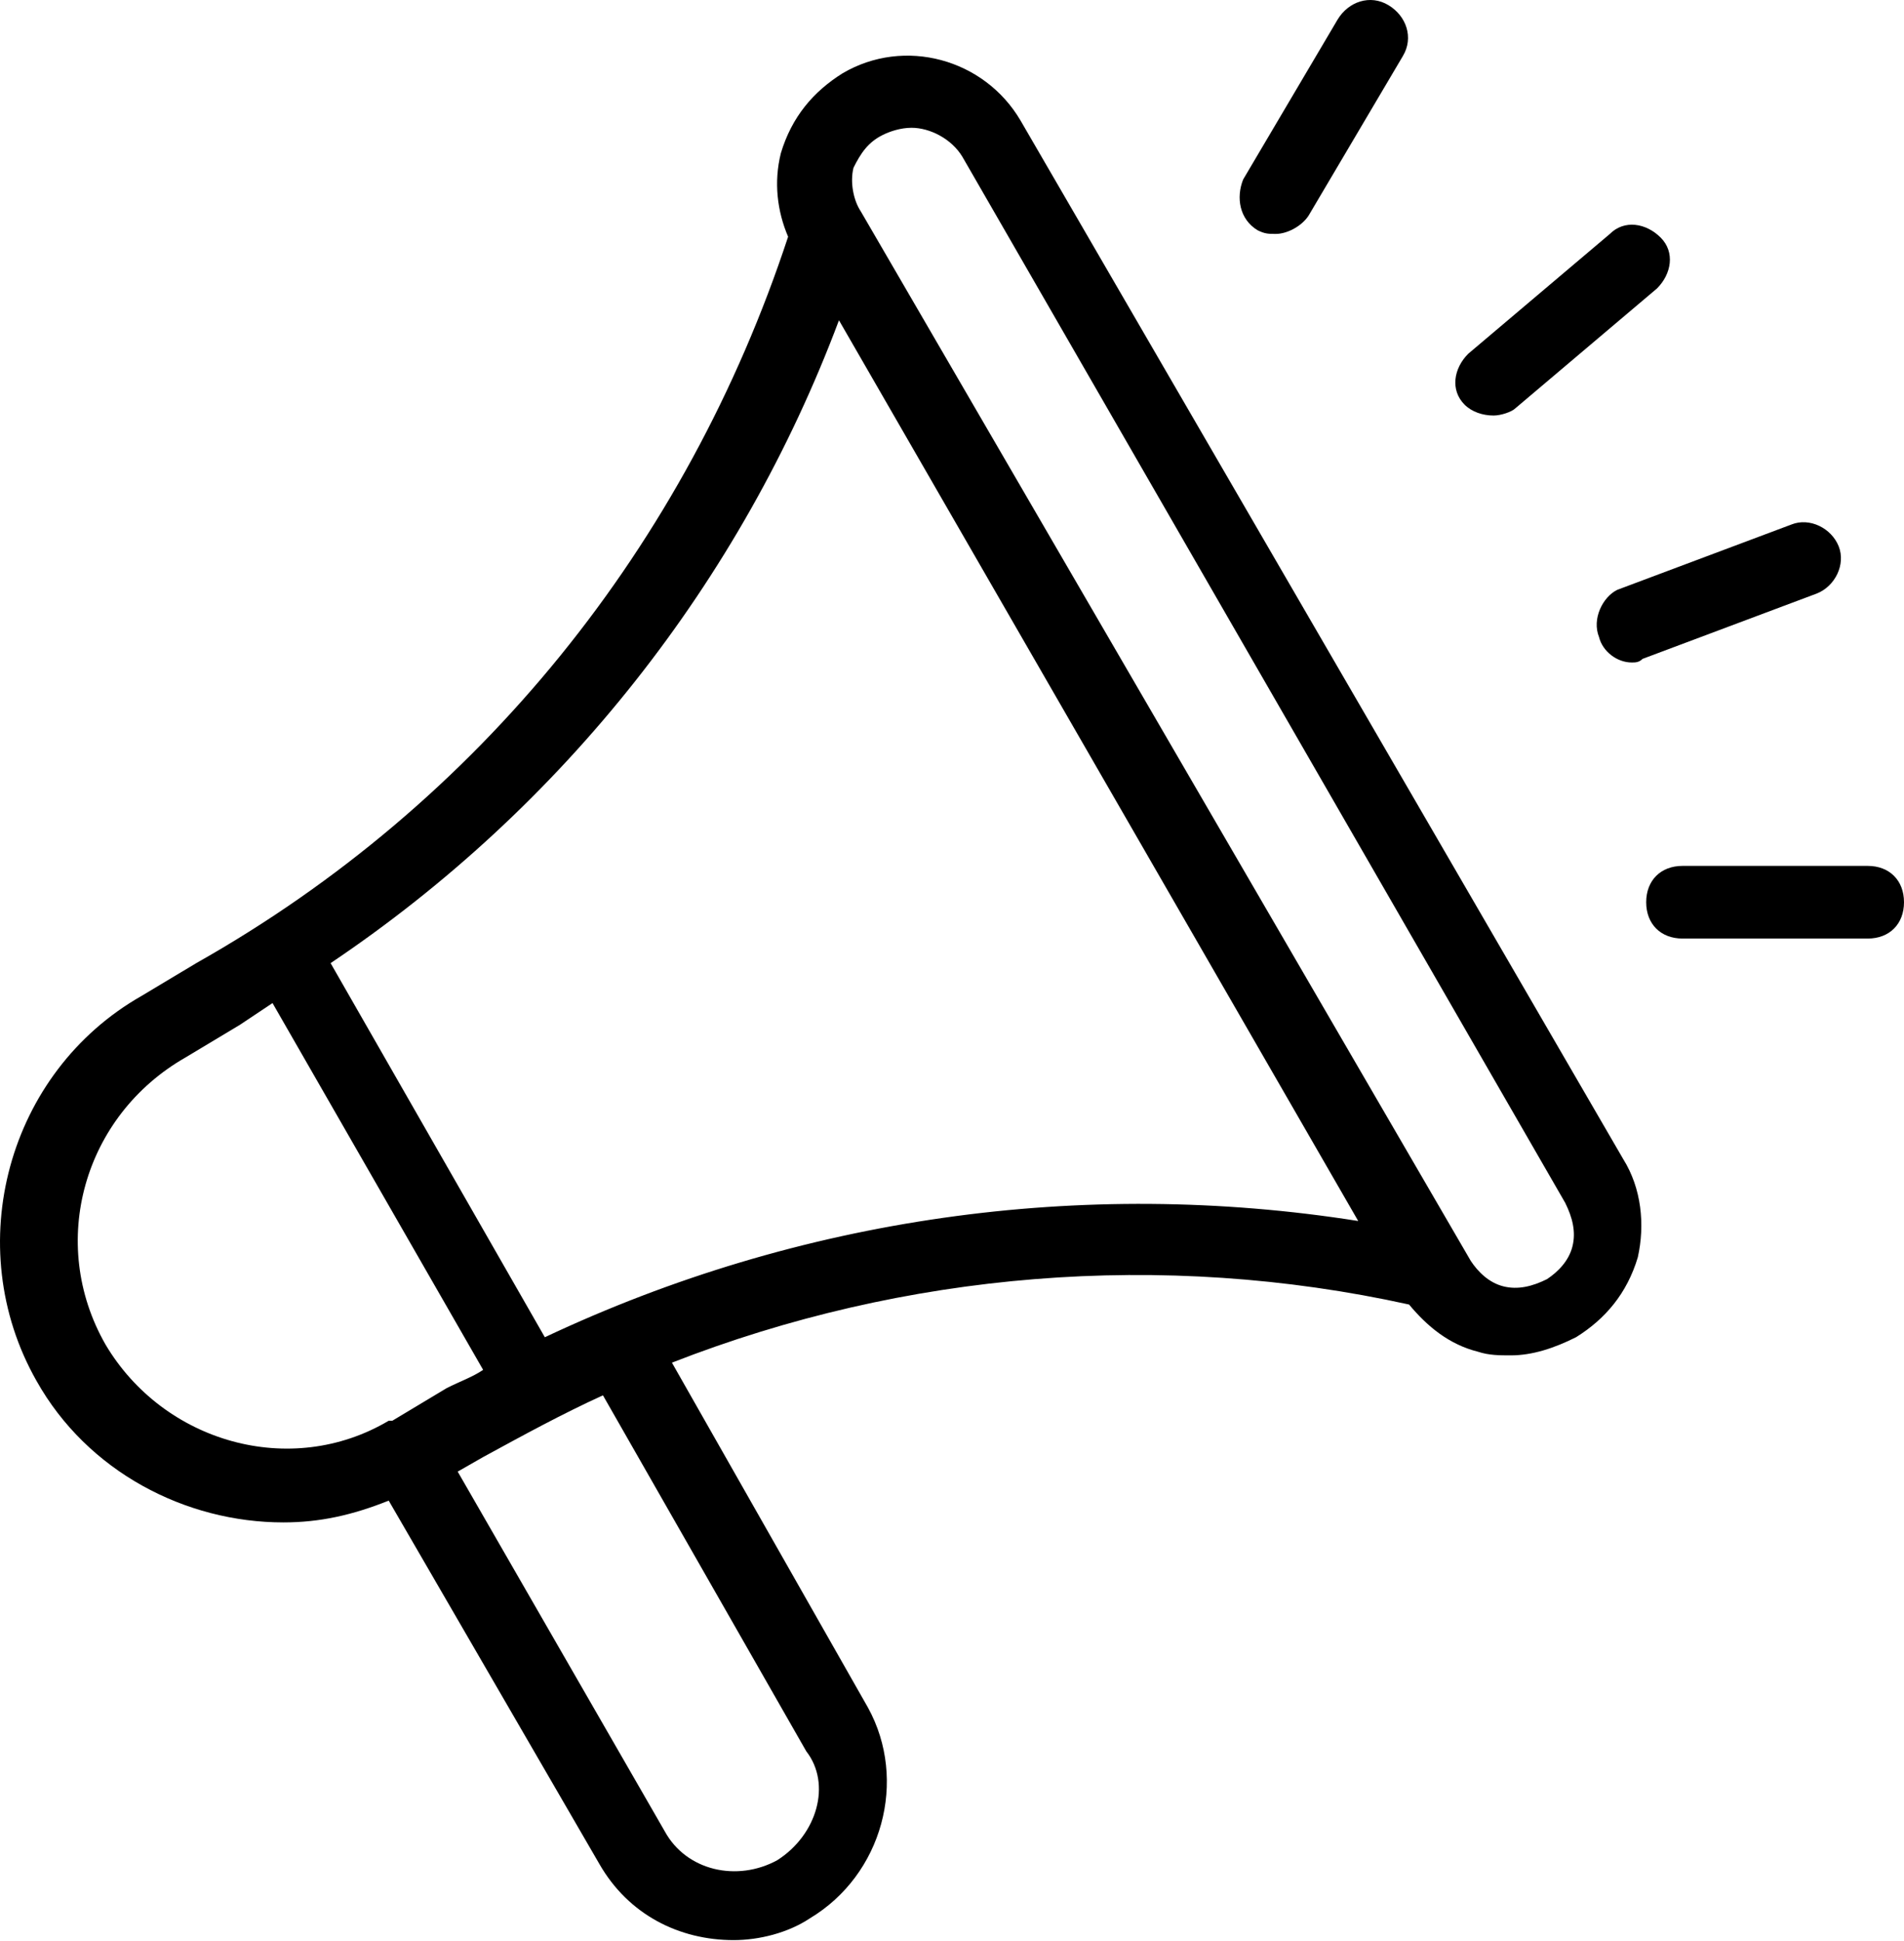 <svg width="52" height="53" viewBox="0 0 52 53" fill="none" xmlns="http://www.w3.org/2000/svg">
<path d="M18.351 37.207C24.698 34.727 31.739 34.132 38.483 35.62C38.978 36.215 39.574 36.711 40.367 36.909C40.664 37.008 40.962 37.008 41.259 37.008C41.854 37.008 42.449 36.81 43.044 36.512C43.838 36.017 44.433 35.322 44.73 34.331C44.929 33.438 44.83 32.446 44.334 31.653L27.871 3.29C26.88 1.604 24.698 1.009 23.012 2.001C22.218 2.497 21.623 3.191 21.326 4.183C21.128 4.976 21.227 5.77 21.524 6.464C18.748 14.893 13.095 21.934 5.36 26.298L3.872 27.19C0.203 29.273 -1.086 34.033 0.996 37.702C2.385 40.181 5.062 41.569 7.74 41.569C8.731 41.569 9.624 41.371 10.616 40.974L16.367 50.891C17.161 52.28 18.549 52.974 20.037 52.974C20.731 52.974 21.524 52.776 22.119 52.379C24.102 51.189 24.797 48.611 23.706 46.627L18.351 37.207ZM23.31 4.58C23.508 4.183 23.706 3.886 24.103 3.688C24.301 3.588 24.599 3.489 24.896 3.489C25.392 3.489 25.987 3.787 26.285 4.283L42.747 32.843C42.945 33.24 43.045 33.637 42.945 34.033C42.846 34.43 42.549 34.728 42.251 34.926C41.855 35.124 41.458 35.223 41.061 35.124C40.664 35.025 40.367 34.728 40.169 34.43L23.508 5.77C23.31 5.473 23.21 4.977 23.31 4.58ZM22.913 8.745L37.094 33.339C29.557 32.149 21.823 33.24 14.88 36.513L9.029 26.298C15.376 22.034 20.235 15.885 22.913 8.745ZM2.881 36.711C1.294 33.934 2.286 30.463 5.063 28.876L6.55 27.984L7.443 27.389L13.195 37.404C12.897 37.603 12.6 37.702 12.203 37.9L10.715 38.793H10.616C7.939 40.38 4.468 39.388 2.881 36.711ZM21.227 50.793C20.136 51.388 18.748 51.09 18.153 50L12.5 40.182L13.194 39.785C14.285 39.19 15.376 38.595 16.467 38.099L22.02 47.818C22.715 48.71 22.318 50.099 21.227 50.793Z" fill="black"/>
<path d="M40.792 11.346C40.99 11.346 41.288 11.247 41.387 11.148L45.255 7.875C45.651 7.479 45.751 6.883 45.354 6.487C44.957 6.09 44.362 5.991 43.966 6.388L40.098 9.66C39.701 10.057 39.602 10.652 39.999 11.049C40.197 11.247 40.495 11.346 40.792 11.346Z" fill="black"/>
<path d="M34.348 6.288C34.547 6.387 34.646 6.387 34.844 6.387C35.142 6.387 35.538 6.189 35.736 5.892L38.315 1.528C38.612 1.032 38.414 0.437 37.918 0.14C37.422 -0.158 36.827 0.041 36.53 0.536L33.952 4.9C33.753 5.396 33.852 5.991 34.348 6.288Z" fill="black"/>
<path d="M43.671 17.395C43.77 17.792 44.167 18.089 44.563 18.089C44.663 18.089 44.762 18.089 44.861 17.99L49.621 16.205C50.117 16.007 50.414 15.412 50.216 14.916C50.018 14.42 49.423 14.123 48.927 14.321L44.167 16.106C43.77 16.304 43.472 16.899 43.671 17.395Z" fill="black"/>
<path d="M51.009 23.643H45.951C45.356 23.643 44.959 24.04 44.959 24.635C44.959 25.23 45.356 25.627 45.951 25.627H51.009C51.604 25.627 52 25.23 52 24.635C52 24.04 51.604 23.643 51.009 23.643Z" fill="black"/>
</svg>
